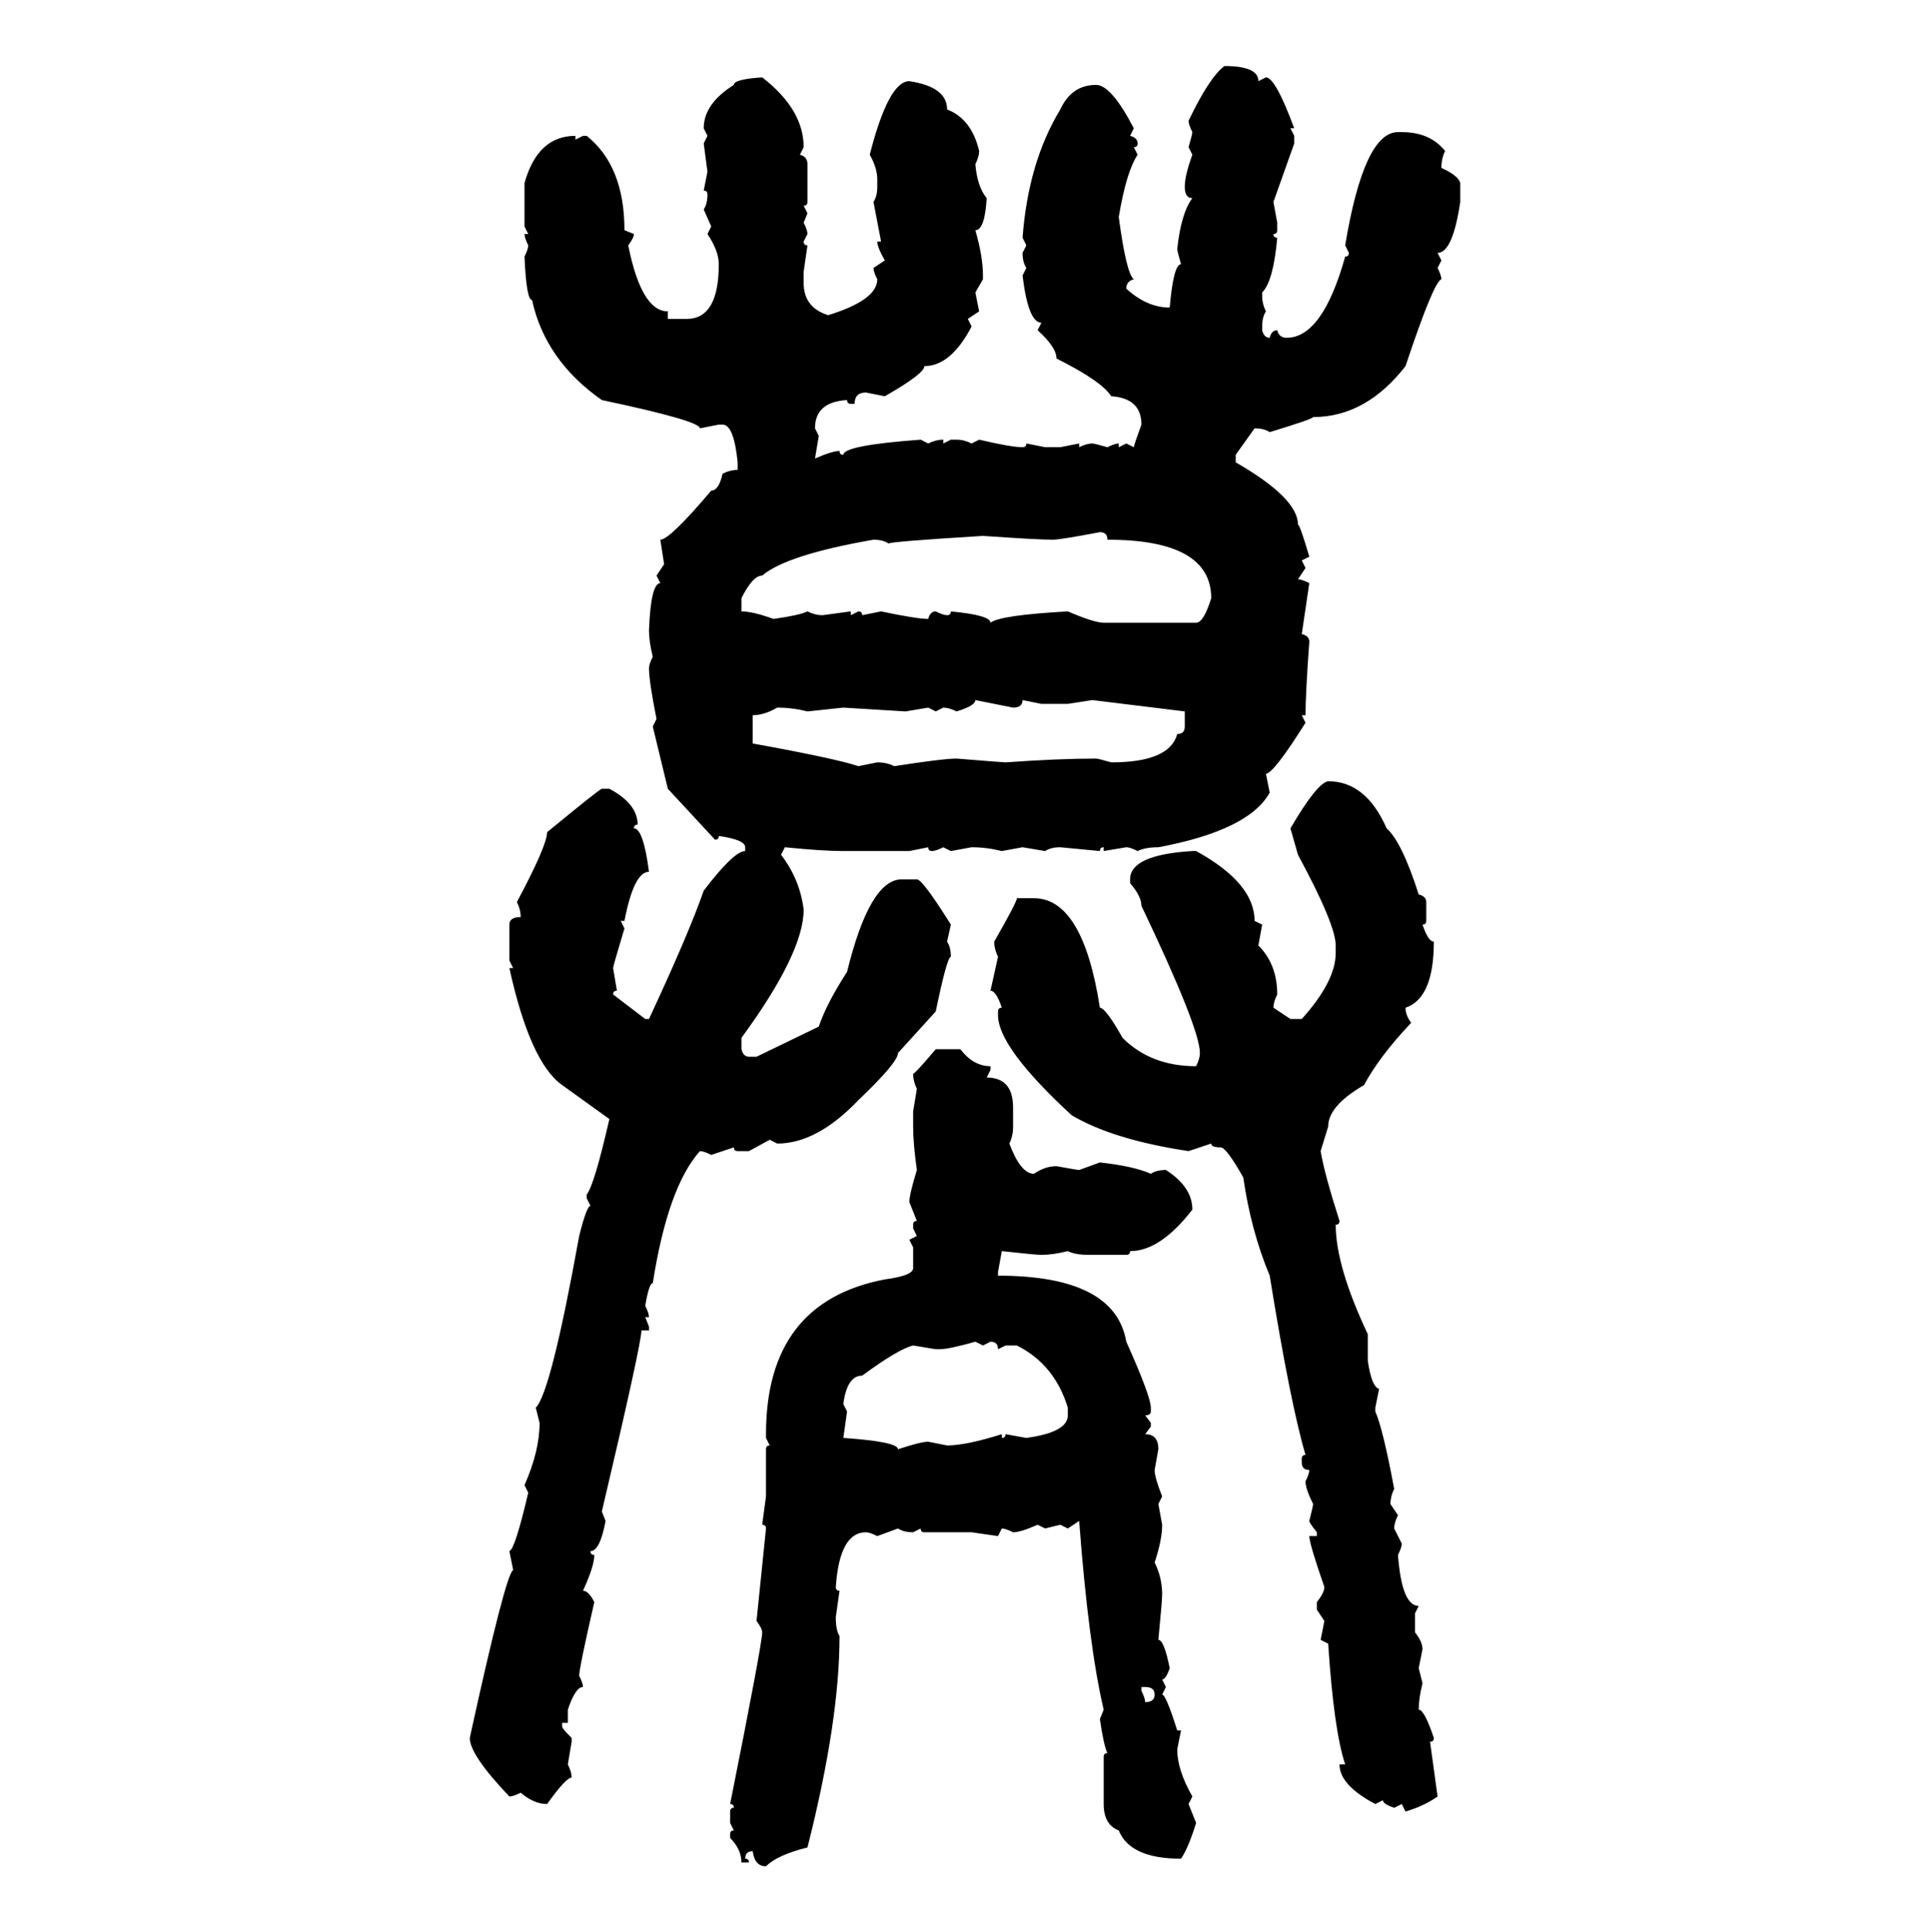<svg xmlns="http://www.w3.org/2000/svg" xmlns:xlink="http://www.w3.org/1999/xlink" width="299.707" height="300"><path d="M190.14 10.25L190.14 10.25Q195.41 10.25 195.41 12.60L195.41 12.60L196.58 12.01Q198.05 12.01 200.98 19.92L200.98 19.92L200.39 19.92L200.98 21.09L200.98 22.27L197.75 31.35L198.34 34.57L198.34 35.74Q198.34 36.33 197.75 36.33L197.75 36.33Q197.75 36.91 198.34 36.91L198.34 36.91Q197.75 43.65 196.00 45.41L196.00 45.41L196.00 46.00Q196.00 47.17 196.58 48.34L196.58 48.34Q196.00 49.22 196.00 50.68L196.00 50.68L196.00 51.27Q196.29 52.44 197.17 52.44L197.17 52.44Q197.46 51.27 198.34 51.27L198.34 51.27Q198.63 52.44 199.80 52.44L199.80 52.44Q205.37 52.44 208.89 39.84L208.89 39.84Q209.47 39.84 209.47 39.26L209.47 39.26L208.89 38.09Q211.82 20.51 217.09 20.51L217.09 20.51L217.68 20.51Q222.07 20.51 224.41 23.44L224.41 23.44Q223.83 24.61 223.83 26.07L223.83 26.07Q226.46 27.25 226.76 28.42L226.76 28.42L226.76 31.35Q225.59 39.26 223.24 39.26L223.24 39.26L223.83 40.43L223.24 41.60Q223.83 42.77 223.83 43.36L223.83 43.36Q222.66 43.65 218.26 56.84L218.26 56.84Q212.11 64.75 203.91 64.75L203.91 64.75Q203.91 65.04 197.17 67.09L197.17 67.09Q196.29 66.50 194.82 66.50L194.82 66.50L191.89 70.61L191.89 71.78Q201.56 77.34 201.56 81.45L201.56 81.45Q201.86 81.45 203.32 86.43L203.32 86.43L202.15 87.01L202.73 88.18L201.56 89.94Q202.15 89.94 203.32 90.53L203.32 90.53L202.15 98.44Q203.32 98.73 203.32 99.61L203.32 99.61Q202.73 107.81 202.73 111.04L202.73 111.04L202.15 111.04L202.73 112.21Q197.75 120.12 196.58 120.12L196.58 120.12L197.17 123.05Q193.95 128.91 179.88 131.54L179.88 131.54Q177.83 131.54 176.66 132.13L176.66 132.13Q175.49 131.54 174.90 131.54L174.90 131.54L171.39 132.13L171.39 131.54Q170.80 131.54 170.80 132.13L170.80 132.13L164.65 131.54Q163.18 131.54 162.30 132.13L162.30 132.13L158.79 131.54L155.57 132.13Q153.22 131.54 150.88 131.54L150.88 131.54L147.66 132.13L146.48 131.54Q145.31 132.13 144.73 132.13L144.73 132.13Q144.14 132.13 144.14 131.54L144.14 131.54L141.21 132.13L130.96 132.13Q127.73 132.13 121.88 131.54L121.88 131.54L121.29 132.71Q124.22 136.52 124.80 141.21L124.80 141.21Q124.80 147.95 115.14 161.13L115.14 161.13L115.14 162.89Q115.43 164.06 116.31 164.06L116.31 164.06L117.48 164.06L127.15 159.38Q128.32 155.86 131.54 150.88L131.54 150.88Q135.06 136.52 140.04 136.52L140.04 136.52L142.38 136.52Q143.26 136.52 147.66 143.55L147.66 143.55L147.07 146.19Q147.66 147.07 147.66 148.54L147.66 148.54Q147.07 148.54 145.31 157.03L145.31 157.03L139.45 163.48Q139.45 164.94 133.30 170.80L133.30 170.80Q126.86 177.54 120.70 177.54L120.70 177.54L119.53 176.95L116.31 178.71L114.55 178.71Q113.96 178.71 113.96 178.13L113.96 178.13L110.45 179.30Q109.28 178.71 108.69 178.71L108.69 178.71Q103.71 184.28 101.37 199.22L101.37 199.22Q100.78 199.22 100.20 202.73L100.20 202.73Q100.78 203.91 100.78 204.49L100.78 204.49L100.20 204.49L100.78 205.96L100.78 206.54L99.61 206.54Q99.61 208.59 93.46 234.67L93.46 234.67L94.04 236.13Q93.16 240.82 91.70 240.82L91.70 240.82Q91.70 241.41 92.29 241.41L92.29 241.41Q92.29 243.16 90.53 246.97L90.53 246.97Q91.41 246.97 92.29 248.73L92.29 248.73Q89.94 258.98 89.94 260.16L89.94 260.16Q90.53 261.33 90.53 261.91L90.53 261.91Q89.36 261.91 88.18 265.43L88.18 265.43L88.18 267.48L87.30 267.48L87.30 268.07Q87.30 268.36 88.77 269.82L88.77 269.82L88.77 270.41L88.18 273.93Q88.77 275.10 88.77 275.98L88.77 275.98Q87.89 275.98 84.96 280.08L84.96 280.08Q82.91 280.08 80.86 278.32L80.86 278.32Q79.69 278.91 79.10 278.91L79.10 278.91Q72.95 272.46 72.95 269.82L72.95 269.82Q78.52 244.34 79.69 243.75L79.69 243.75L79.10 240.82Q79.98 240.53 82.03 231.74L82.03 231.74L81.45 230.57Q83.79 225.29 83.79 220.90L83.79 220.90L83.20 218.55Q85.55 216.21 89.94 191.89L89.94 191.89Q91.11 187.21 91.70 187.21L91.70 187.21L91.11 186.04L91.11 185.45Q92.29 183.98 94.63 173.73L94.63 173.73L87.30 168.46Q82.32 164.94 79.10 150.29L79.10 150.29L79.69 150.29L79.10 149.12L79.10 143.55Q79.10 142.38 80.86 142.38L80.86 142.38Q80.86 141.21 80.27 140.04L80.27 140.04Q84.96 131.25 84.96 129.20L84.96 129.20Q93.16 122.46 93.46 122.46L93.46 122.46L94.63 122.46Q99.02 124.80 99.02 128.03L99.02 128.03Q98.44 128.03 98.44 128.61L98.44 128.61Q99.90 128.61 100.78 135.35L100.78 135.35Q98.44 135.35 96.97 142.97L96.97 142.97L96.39 142.97L96.97 144.14Q95.21 150 95.21 150.29L95.21 150.29L95.80 153.81Q95.21 153.81 95.21 154.39L95.21 154.39L100.20 158.20L100.78 158.20Q106.93 145.02 109.28 138.28L109.28 138.28Q113.96 132.13 115.72 132.13L115.72 132.13L115.72 131.54Q115.72 130.37 111.62 129.79L111.62 129.79Q111.62 130.37 111.04 130.37L111.04 130.37L103.71 122.46L101.37 112.79L101.95 111.62Q100.78 105.76 100.78 103.71L100.78 103.71Q100.78 103.13 101.37 101.95L101.37 101.95Q100.78 99.61 100.78 97.85L100.78 97.85Q101.07 90.53 102.54 90.53L102.54 90.53L101.95 89.36L103.13 87.60L102.54 83.79Q104.00 83.79 110.45 76.17L110.45 76.17Q111.62 76.17 112.21 73.54L112.21 73.54Q113.38 72.95 114.55 72.95L114.55 72.95L114.55 71.78Q113.96 65.92 112.21 65.92L112.21 65.92L111.62 65.92L108.69 66.50Q108.69 65.33 93.46 62.11L93.46 62.11Q84.67 55.96 82.62 46.58L82.62 46.58Q81.74 46.58 81.45 39.84L81.45 39.84Q82.03 38.67 82.03 38.09L82.03 38.09Q81.45 36.91 81.45 36.33L81.45 36.33L82.03 36.33L81.45 35.16L81.45 28.42Q83.50 21.09 89.36 21.09L89.36 21.09L89.36 21.68L90.53 21.09L91.11 21.09Q96.97 25.78 96.97 35.74L96.97 35.74L98.44 36.33Q98.44 36.91 97.56 38.09L97.56 38.09Q99.61 48.34 103.71 48.34L103.71 48.34L103.71 49.51L106.64 49.51Q111.62 49.51 111.62 41.02L111.62 41.02Q111.62 38.96 109.86 36.33L109.86 36.33L110.45 35.16L109.28 32.52Q109.86 31.64 109.86 30.18L109.86 30.18Q109.86 29.59 109.28 29.59L109.28 29.59L109.86 26.66L109.28 22.27L109.86 21.09L109.28 19.92Q109.28 16.11 113.96 13.18L113.96 13.18Q113.96 12.30 118.36 12.01L118.36 12.01Q124.80 16.99 124.80 22.85L124.80 22.85L124.22 24.02Q125.39 24.32 125.39 25.49L125.39 25.49L125.39 31.35Q125.39 31.93 124.80 31.93L124.80 31.93L125.39 33.11L124.80 34.57Q125.39 35.74 125.39 36.33L125.39 36.33L124.80 37.50Q124.80 38.09 125.39 38.09L125.39 38.09L124.80 42.19L124.80 43.95Q124.80 47.75 128.61 48.93L128.61 48.93Q136.23 46.58 136.23 43.36L136.23 43.36Q135.64 42.19 135.64 41.60L135.64 41.60L137.40 40.43Q136.23 38.38 136.23 37.50L136.23 37.50L136.82 37.50L135.64 31.35Q136.23 30.47 136.23 29.00L136.23 29.00L136.23 27.83Q136.23 26.07 135.06 24.02L135.06 24.02Q137.99 12.60 141.21 12.60L141.21 12.60Q147.07 13.48 147.07 16.99L147.07 16.99Q150.88 18.46 152.05 23.44L152.05 23.44Q152.05 24.32 151.46 25.49L151.46 25.49Q151.76 29.00 153.22 30.76L153.22 30.76Q152.93 35.74 151.46 35.74L151.46 35.74Q152.64 39.84 152.64 42.77L152.64 42.77L152.64 43.36L151.46 45.41L152.05 48.34L150.29 49.51L150.88 50.68Q147.66 56.84 143.55 56.84L143.55 56.84Q143.55 58.01 137.40 61.52L137.40 61.52L134.47 60.94Q132.71 60.94 132.71 62.70L132.71 62.70L132.13 62.70Q131.54 62.70 131.54 62.11L131.54 62.11Q126.56 62.40 126.56 66.50L126.56 66.50L127.15 67.68L126.56 71.19Q129.20 70.02 130.37 70.02L130.37 70.02Q130.37 70.61 130.96 70.61L130.96 70.61Q130.96 69.14 142.97 68.26L142.97 68.26L144.14 68.85Q145.31 68.26 146.48 68.26L146.48 68.26L146.48 68.85L147.66 68.26L148.54 68.26Q149.71 68.26 150.88 68.85L150.88 68.85L152.05 68.26Q157.03 69.43 158.79 69.43L158.79 69.43Q159.38 69.43 159.38 68.85L159.38 68.85L162.30 69.43L164.65 69.43L167.58 68.85L167.58 69.43Q168.75 68.85 169.63 68.85L169.63 68.85Q169.92 68.85 171.97 69.43L171.97 69.43Q173.14 68.85 173.73 68.85L173.73 68.85L173.73 69.43L174.90 68.85L176.07 69.43Q176.07 69.14 177.25 65.92L177.25 65.92Q177.25 61.82 172.56 61.52L172.56 61.52Q171.09 59.18 164.06 55.66L164.06 55.66Q164.06 53.91 161.13 51.27L161.13 51.27L161.72 50.10Q159.67 50.10 158.79 42.77L158.79 42.77L159.38 41.60Q158.79 40.72 158.79 39.26L158.79 39.26L159.38 38.09L158.79 36.91Q159.67 25.20 164.65 16.99L164.65 16.99Q166.41 13.18 170.21 13.18L170.21 13.18Q172.56 13.18 176.07 19.92L176.07 19.92L175.49 21.09Q176.66 21.39 176.66 22.27L176.66 22.27Q176.66 22.85 176.07 22.85L176.07 22.85L176.66 24.02Q174.90 26.66 173.73 33.69L173.73 33.69Q174.90 42.48 176.07 43.36L176.07 43.36Q174.90 43.65 174.90 44.82L174.90 44.82Q178.13 47.75 181.64 47.75L181.64 47.75Q182.23 41.02 183.40 41.02L183.40 41.02Q182.81 38.96 182.81 38.67L182.81 38.67Q183.40 33.11 185.16 30.76L185.16 30.76Q183.98 30.76 183.98 29.00L183.98 29.00Q183.98 27.25 185.16 24.02L185.16 24.02L184.57 22.85Q185.16 20.80 185.16 20.51L185.16 20.51Q184.57 19.34 184.57 18.75L184.57 18.75Q187.79 12.01 190.14 10.25ZM163.48 83.79L163.48 83.79Q161.13 83.79 152.64 83.20L152.64 83.20Q138.28 84.08 137.99 84.38L137.99 84.38Q137.11 83.79 135.64 83.79L135.64 83.79Q122.17 86.13 118.36 89.36L118.36 89.36Q116.89 89.36 115.14 92.87L115.14 92.87L115.14 94.92Q116.89 94.92 120.12 96.09L120.12 96.09Q124.22 95.51 125.39 94.92L125.39 94.92Q126.56 95.51 127.73 95.51L127.73 95.51L132.13 94.92L132.13 95.51L133.30 94.92Q133.89 94.92 133.89 95.51L133.89 95.51L136.82 94.92Q142.38 96.09 144.14 96.09L144.14 96.09Q144.43 94.92 145.31 94.92L145.31 94.92Q146.48 95.51 147.07 95.51L147.07 95.51Q147.66 95.51 147.66 94.92L147.66 94.92Q153.81 95.51 153.81 96.68L153.81 96.68Q155.27 95.51 165.82 94.92L165.82 94.92Q169.92 96.68 171.39 96.68L171.39 96.68L185.74 96.68Q186.91 96.68 188.09 92.87L188.09 92.87Q188.09 83.79 171.97 83.79L171.97 83.79Q171.97 82.62 170.80 82.62L170.80 82.62Q164.65 83.79 163.48 83.79ZM157.32 109.86L151.46 108.69Q151.46 109.57 148.54 110.45L148.54 110.45Q147.36 109.86 146.48 109.86L146.48 109.86L145.31 110.45L144.14 109.86L140.63 110.45L130.96 109.86L125.39 110.45Q123.05 109.86 120.70 109.86L120.70 109.86Q118.65 111.04 116.89 111.04L116.89 111.04L116.89 115.43Q129.79 117.77 133.30 118.95L133.30 118.95L136.23 118.36Q137.70 118.36 138.87 118.95L138.87 118.95Q146.48 117.77 148.54 117.77L148.54 117.77Q155.86 118.36 156.15 118.36L156.15 118.36Q164.36 117.77 170.21 117.77L170.21 117.77Q170.51 117.77 172.56 118.36L172.56 118.36Q181.64 118.36 182.81 113.96L182.81 113.96Q183.98 113.96 183.98 112.79L183.98 112.79L183.98 110.45L169.63 108.69L165.82 109.28L161.72 109.28L158.79 108.69Q158.79 109.86 157.32 109.86L157.32 109.86ZM206.25 121.29L206.25 121.29Q212.11 121.29 215.33 128.61L215.33 128.61Q217.68 130.66 220.31 138.87L220.31 138.87Q221.48 139.16 221.48 140.04L221.48 140.04L221.48 142.97Q221.48 143.55 220.90 143.55L220.90 143.55Q221.78 146.19 222.66 146.19L222.66 146.19Q222.66 154.98 218.26 156.45L218.26 156.45Q218.26 157.62 219.14 158.79L219.14 158.79Q214.16 164.06 211.82 168.46L211.82 168.46Q206.25 171.68 206.25 174.90L206.25 174.90L205.08 178.71Q205.66 182.23 208.01 189.55L208.01 189.55Q208.01 190.14 207.42 190.14L207.42 190.14Q207.42 196.58 212.40 207.13L212.40 207.13L212.40 211.23Q212.99 215.33 214.16 215.63L214.16 215.63L213.57 218.55L213.57 219.14Q214.75 221.78 216.50 231.15L216.50 231.15Q215.92 232.32 215.92 233.50L215.92 233.50L217.09 235.25Q216.50 236.43 216.50 237.30L216.50 237.30L217.68 239.65Q217.68 240.23 217.09 241.41L217.09 241.41Q217.68 249.32 220.31 249.32L220.31 249.32L219.73 250.49L219.73 253.42Q220.90 254.88 220.90 256.05L220.90 256.05L220.31 258.98L220.90 261.33Q220.31 263.67 220.31 265.43L220.31 265.43Q221.19 265.43 222.66 269.82L222.66 269.82Q222.66 270.41 222.07 270.41L222.07 270.41L223.24 278.91Q221.19 280.37 218.26 281.25L218.26 281.25L217.68 280.08L216.50 280.66Q214.75 280.08 214.75 279.49L214.75 279.49L213.57 280.08Q208.01 277.15 208.01 273.93L208.01 273.93L208.89 273.93Q207.13 268.65 206.25 255.18L206.25 255.18L205.08 254.59L205.66 251.66L204.49 249.90L204.49 248.73Q205.66 247.27 205.66 246.39L205.66 246.39Q203.32 239.65 203.32 238.48L203.32 238.48L204.49 238.48L204.49 237.89Q203.32 236.43 203.32 236.13L203.32 236.13Q203.91 233.79 203.91 233.50L203.91 233.50Q202.73 231.15 202.73 229.98L202.73 229.98Q203.32 228.81 203.32 228.22L203.32 228.22Q202.15 228.22 202.15 227.05L202.15 227.05L202.15 226.46Q202.15 225.88 202.73 225.88L202.73 225.88Q200.39 217.97 197.17 198.05L197.17 198.05Q194.24 191.02 193.07 182.81L193.07 182.81Q190.43 178.13 189.55 178.13L189.55 178.13Q188.09 178.13 188.09 177.54L188.09 177.54L184.57 178.71Q172.85 176.95 166.41 173.14L166.41 173.14Q154.98 162.60 154.98 157.62L154.98 157.62L154.98 157.03Q154.98 156.45 155.57 156.45L155.57 156.45Q154.69 153.81 153.81 153.81L153.81 153.81L154.98 148.54Q154.39 147.36 154.39 146.19L154.39 146.19Q157.91 140.04 157.91 139.45L157.91 139.45L160.55 139.45Q168.16 139.45 170.80 156.45L170.80 156.45Q171.68 156.45 174.32 161.13L174.32 161.13Q178.71 165.53 185.74 165.53L185.74 165.53Q186.33 164.36 186.33 163.48L186.33 163.48Q186.33 159.67 177.25 140.63L177.25 140.63Q177.25 139.16 175.49 137.11L175.49 137.11L175.49 136.52Q175.49 132.71 185.16 132.13L185.16 132.13L185.74 132.13Q194.82 137.11 194.82 142.97L194.82 142.97L196.00 143.55L195.41 146.78Q198.34 149.71 198.34 154.39L198.34 154.39Q197.75 155.57 197.75 156.45L197.75 156.45L200.39 158.20L202.15 158.20Q207.42 152.34 207.42 147.95L207.42 147.95L207.42 146.78Q207.42 143.55 201.56 132.71L201.56 132.71L200.39 128.61Q204.49 121.58 206.25 121.29ZM145.31 162.89L145.31 162.89L149.12 162.89Q151.17 165.53 153.81 165.53L153.81 165.53L153.81 166.11L153.22 167.29Q157.32 167.29 157.32 171.97L157.32 171.97L157.32 174.90Q157.32 176.37 156.74 177.54L156.74 177.54Q158.50 182.23 160.55 182.23L160.55 182.23Q162.30 181.05 164.06 181.05L164.06 181.05Q167.29 181.64 167.58 181.64L167.58 181.64L170.80 180.47Q176.07 181.05 178.71 182.23L178.71 182.23Q179.59 181.64 181.05 181.64L181.05 181.64Q185.16 184.28 185.16 187.79L185.16 187.79Q180.18 194.24 175.49 194.24L175.49 194.24Q175.49 194.82 174.90 194.82L174.90 194.82L169.04 194.82Q166.99 194.82 165.82 194.24L165.82 194.24Q163.48 194.82 161.72 194.82L161.72 194.82Q160.84 194.82 155.57 194.24L155.57 194.24L154.98 197.46L154.98 198.05Q173.14 198.05 174.90 208.30L174.90 208.30Q178.71 216.80 178.71 218.55L178.71 218.55L178.71 219.14Q178.71 219.73 177.83 219.73L177.83 219.73L178.71 220.90L178.71 221.48L177.83 222.66Q179.88 222.66 179.88 225L179.88 225L179.30 228.22Q179.30 229.39 180.47 232.32L180.47 232.32L179.88 233.50L180.47 236.72Q180.47 239.06 179.30 242.58L179.30 242.58Q180.47 244.92 180.47 247.56L180.47 247.56Q180.47 248.44 179.88 254.59L179.88 254.59Q180.76 254.59 181.64 258.98L181.64 258.98Q181.05 260.74 180.47 260.74L180.47 260.74L181.05 261.91L180.47 263.09Q181.05 263.09 182.81 268.65L182.81 268.65L183.40 268.65L182.81 271.58Q182.81 274.80 185.16 278.91L185.16 278.91L184.57 280.08L185.74 283.01Q184.57 286.82 183.40 288.57L183.40 288.57Q175.49 288.57 173.73 284.18L173.73 284.18Q171.39 283.30 171.39 280.08L171.39 280.08L171.39 272.75Q171.39 272.17 171.97 272.17L171.97 272.17Q171.39 271.00 170.80 266.89L170.80 266.89L171.39 265.43Q169.04 255.47 167.58 236.13L167.58 236.13L165.82 237.30L164.65 236.72L162.30 237.30L161.13 236.72Q158.50 237.89 157.32 237.89L157.32 237.89Q156.15 237.30 155.57 237.30L155.57 237.30L154.98 238.48L150.88 237.89L143.55 237.89Q142.97 237.89 142.97 237.30L142.97 237.30L141.80 237.89Q140.33 237.89 139.45 237.30L139.45 237.30L136.23 238.48Q135.06 237.89 134.47 237.89L134.47 237.89Q130.37 237.89 129.79 246.39L129.79 246.39Q129.79 246.97 130.37 246.97L130.37 246.97L129.79 251.07Q129.79 253.13 130.37 254.00L130.37 254.00Q130.37 267.19 125.39 286.82L125.39 286.82Q120.70 287.99 118.95 289.75L118.95 289.75Q117.19 289.75 116.89 287.40L116.89 287.40Q115.72 287.40 115.72 288.57L115.72 288.57Q116.31 288.57 116.31 289.16L116.31 289.16L115.14 289.16Q115.14 287.11 113.38 285.35L113.38 285.35L113.38 284.77Q113.38 284.18 113.96 284.18L113.96 284.18L113.38 283.01L113.38 281.25Q113.38 280.66 113.96 280.66L113.96 280.66Q113.96 280.08 113.38 280.08L113.38 280.08Q118.36 255.18 118.36 253.42L118.36 253.42Q118.36 252.83 117.48 251.66L117.48 251.66L118.95 237.30Q118.95 236.72 118.36 236.72L118.36 236.72L118.95 232.32L118.95 225Q118.95 224.41 119.53 224.41L119.53 224.41L118.95 223.24L118.95 222.66Q118.95 202.15 137.40 198.63L137.40 198.63Q141.80 198.05 141.80 196.88L141.80 196.88L141.80 193.65L141.21 192.48L142.38 191.89L141.80 190.72L141.80 190.14Q141.80 189.55 142.38 189.55L142.38 189.55L141.21 186.62Q141.21 185.45 142.38 181.64L142.38 181.64Q141.80 177.54 141.80 174.90L141.80 174.90L141.80 172.56L142.38 169.04Q141.80 167.87 141.80 166.70L141.80 166.70Q142.09 166.70 145.31 162.89ZM145.90 209.47L145.90 209.47L145.31 209.47L141.80 208.89Q139.45 209.47 133.89 213.57L133.89 213.57Q131.54 213.57 130.96 217.97L130.96 217.97L131.54 219.14L130.96 223.24Q139.45 223.83 139.45 225L139.45 225Q142.97 223.83 144.14 223.83L144.14 223.83L147.07 224.41Q150 224.41 155.57 222.66L155.57 222.66L155.57 223.24Q156.15 223.24 156.15 222.66L156.15 222.66L159.38 223.24Q165.82 222.36 165.82 219.73L165.82 219.73L165.82 218.55Q163.77 211.82 157.91 208.89L157.91 208.89L156.15 208.89L154.98 209.47Q154.98 208.30 153.81 208.30L153.81 208.30L152.64 208.89L151.46 208.30Q147.36 209.47 145.90 209.47ZM177.83 261.91L177.25 261.91L177.25 262.50Q177.83 263.67 177.83 264.26L177.83 264.26Q179.30 264.26 179.30 263.09L179.30 263.09Q179.30 261.91 177.83 261.91L177.83 261.91Z"/></svg>